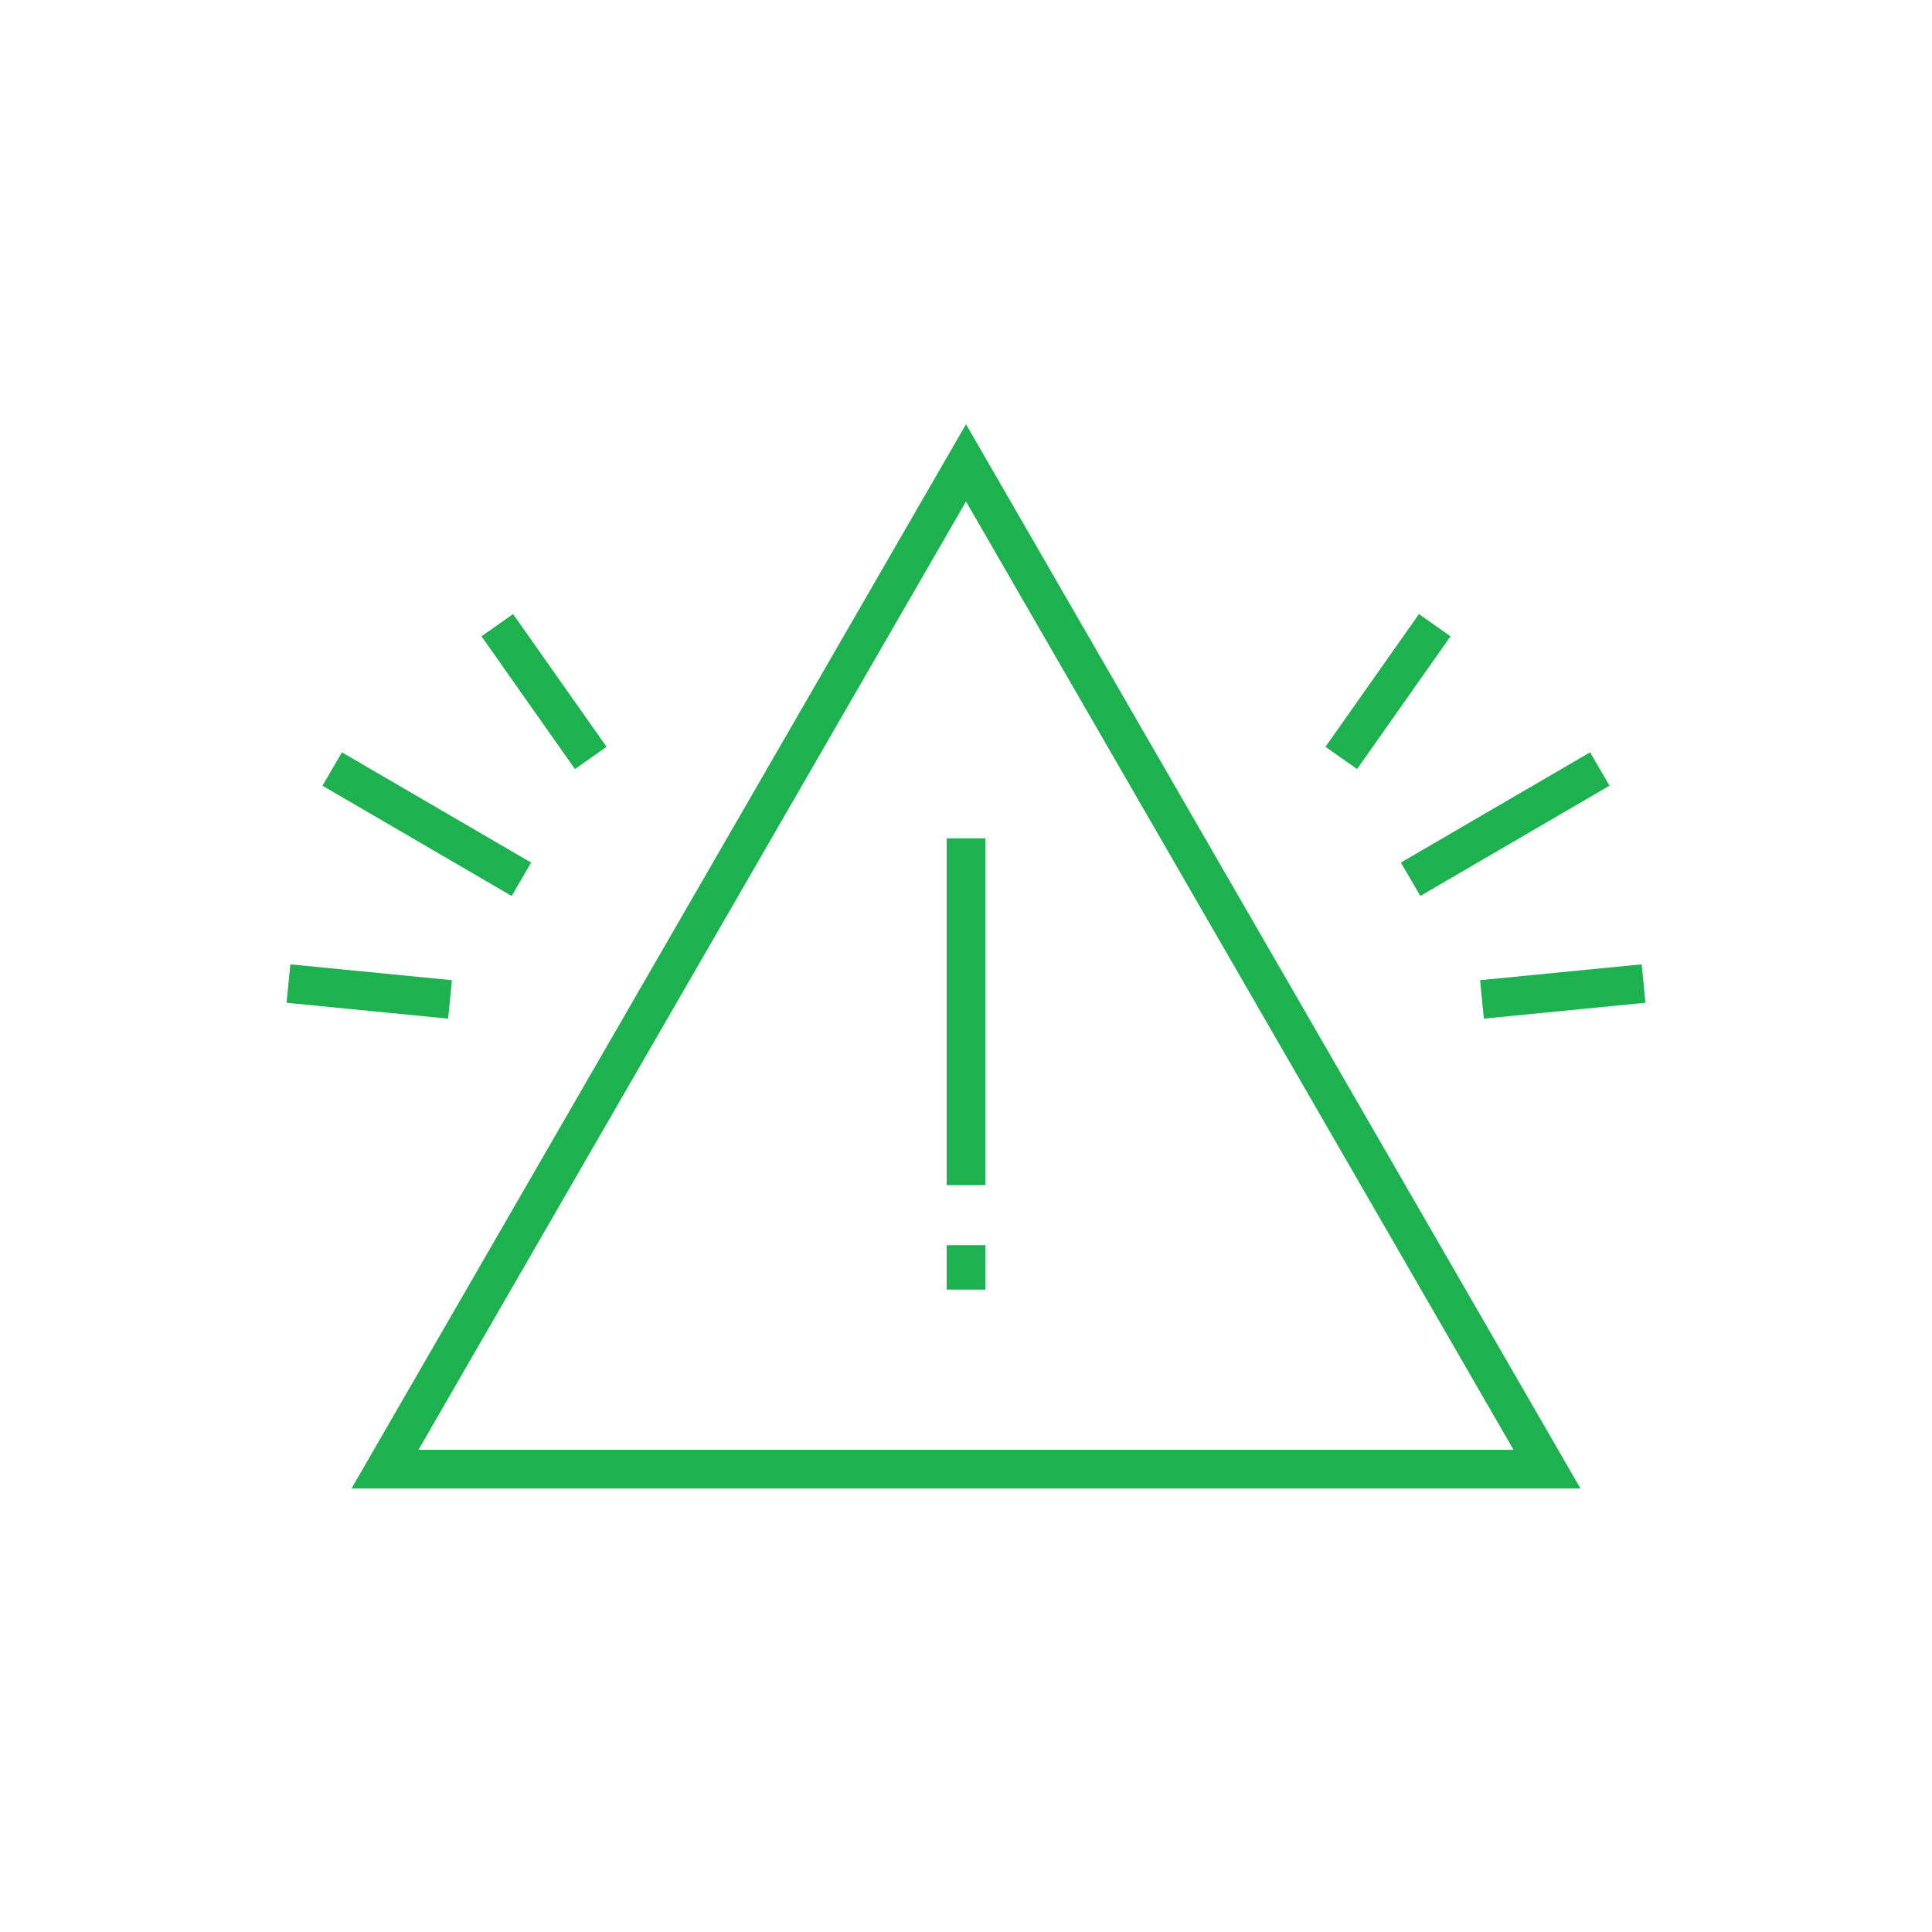 <?xml version="1.0" encoding="UTF-8"?>
<svg xmlns="http://www.w3.org/2000/svg" id="Ebene_1" viewBox="0 0 250 250">
  <defs>
    <style>.cls-1{fill:#1db24f;}</style>
  </defs>
  <path class="cls-1" d="m204.511,192.608H45.489L125,54.892l79.511,137.716Zm-150.361-5h141.701l-70.851-122.716-70.851,122.716Z"></path>
  <rect class="cls-1" x="169.101" y="86.988" width="21.01" height="5.001" transform="translate(3.036 184.826) rotate(-54.851)"></rect>
  <rect class="cls-1" x="180.604" y="104.144" width="28.338" height="5" transform="translate(-27.206 112.568) rotate(-30.231)"></rect>
  <rect class="cls-1" x="191.715" y="125.798" width="21.01" height="5" transform="translate(-11.562 20.359) rotate(-5.604)"></rect>
  <rect class="cls-1" x="67.894" y="78.983" width="5.001" height="21.01" transform="translate(-38.68 56.834) rotate(-35.144)"></rect>
  <rect class="cls-1" x="52.727" y="92.476" width="5" height="28.338" transform="translate(-64.72 100.672) rotate(-59.771)"></rect>
  <rect class="cls-1" x="45.279" y="117.793" width="5" height="21.01" transform="translate(-84.57 163.327) rotate(-84.399)"></rect>
  <rect class="cls-1" x="122.5" y="108.479" width="5" height="44.873"></rect>
  <rect class="cls-1" x="122.5" y="161.125" width="5" height="5.749"></rect>
</svg>

